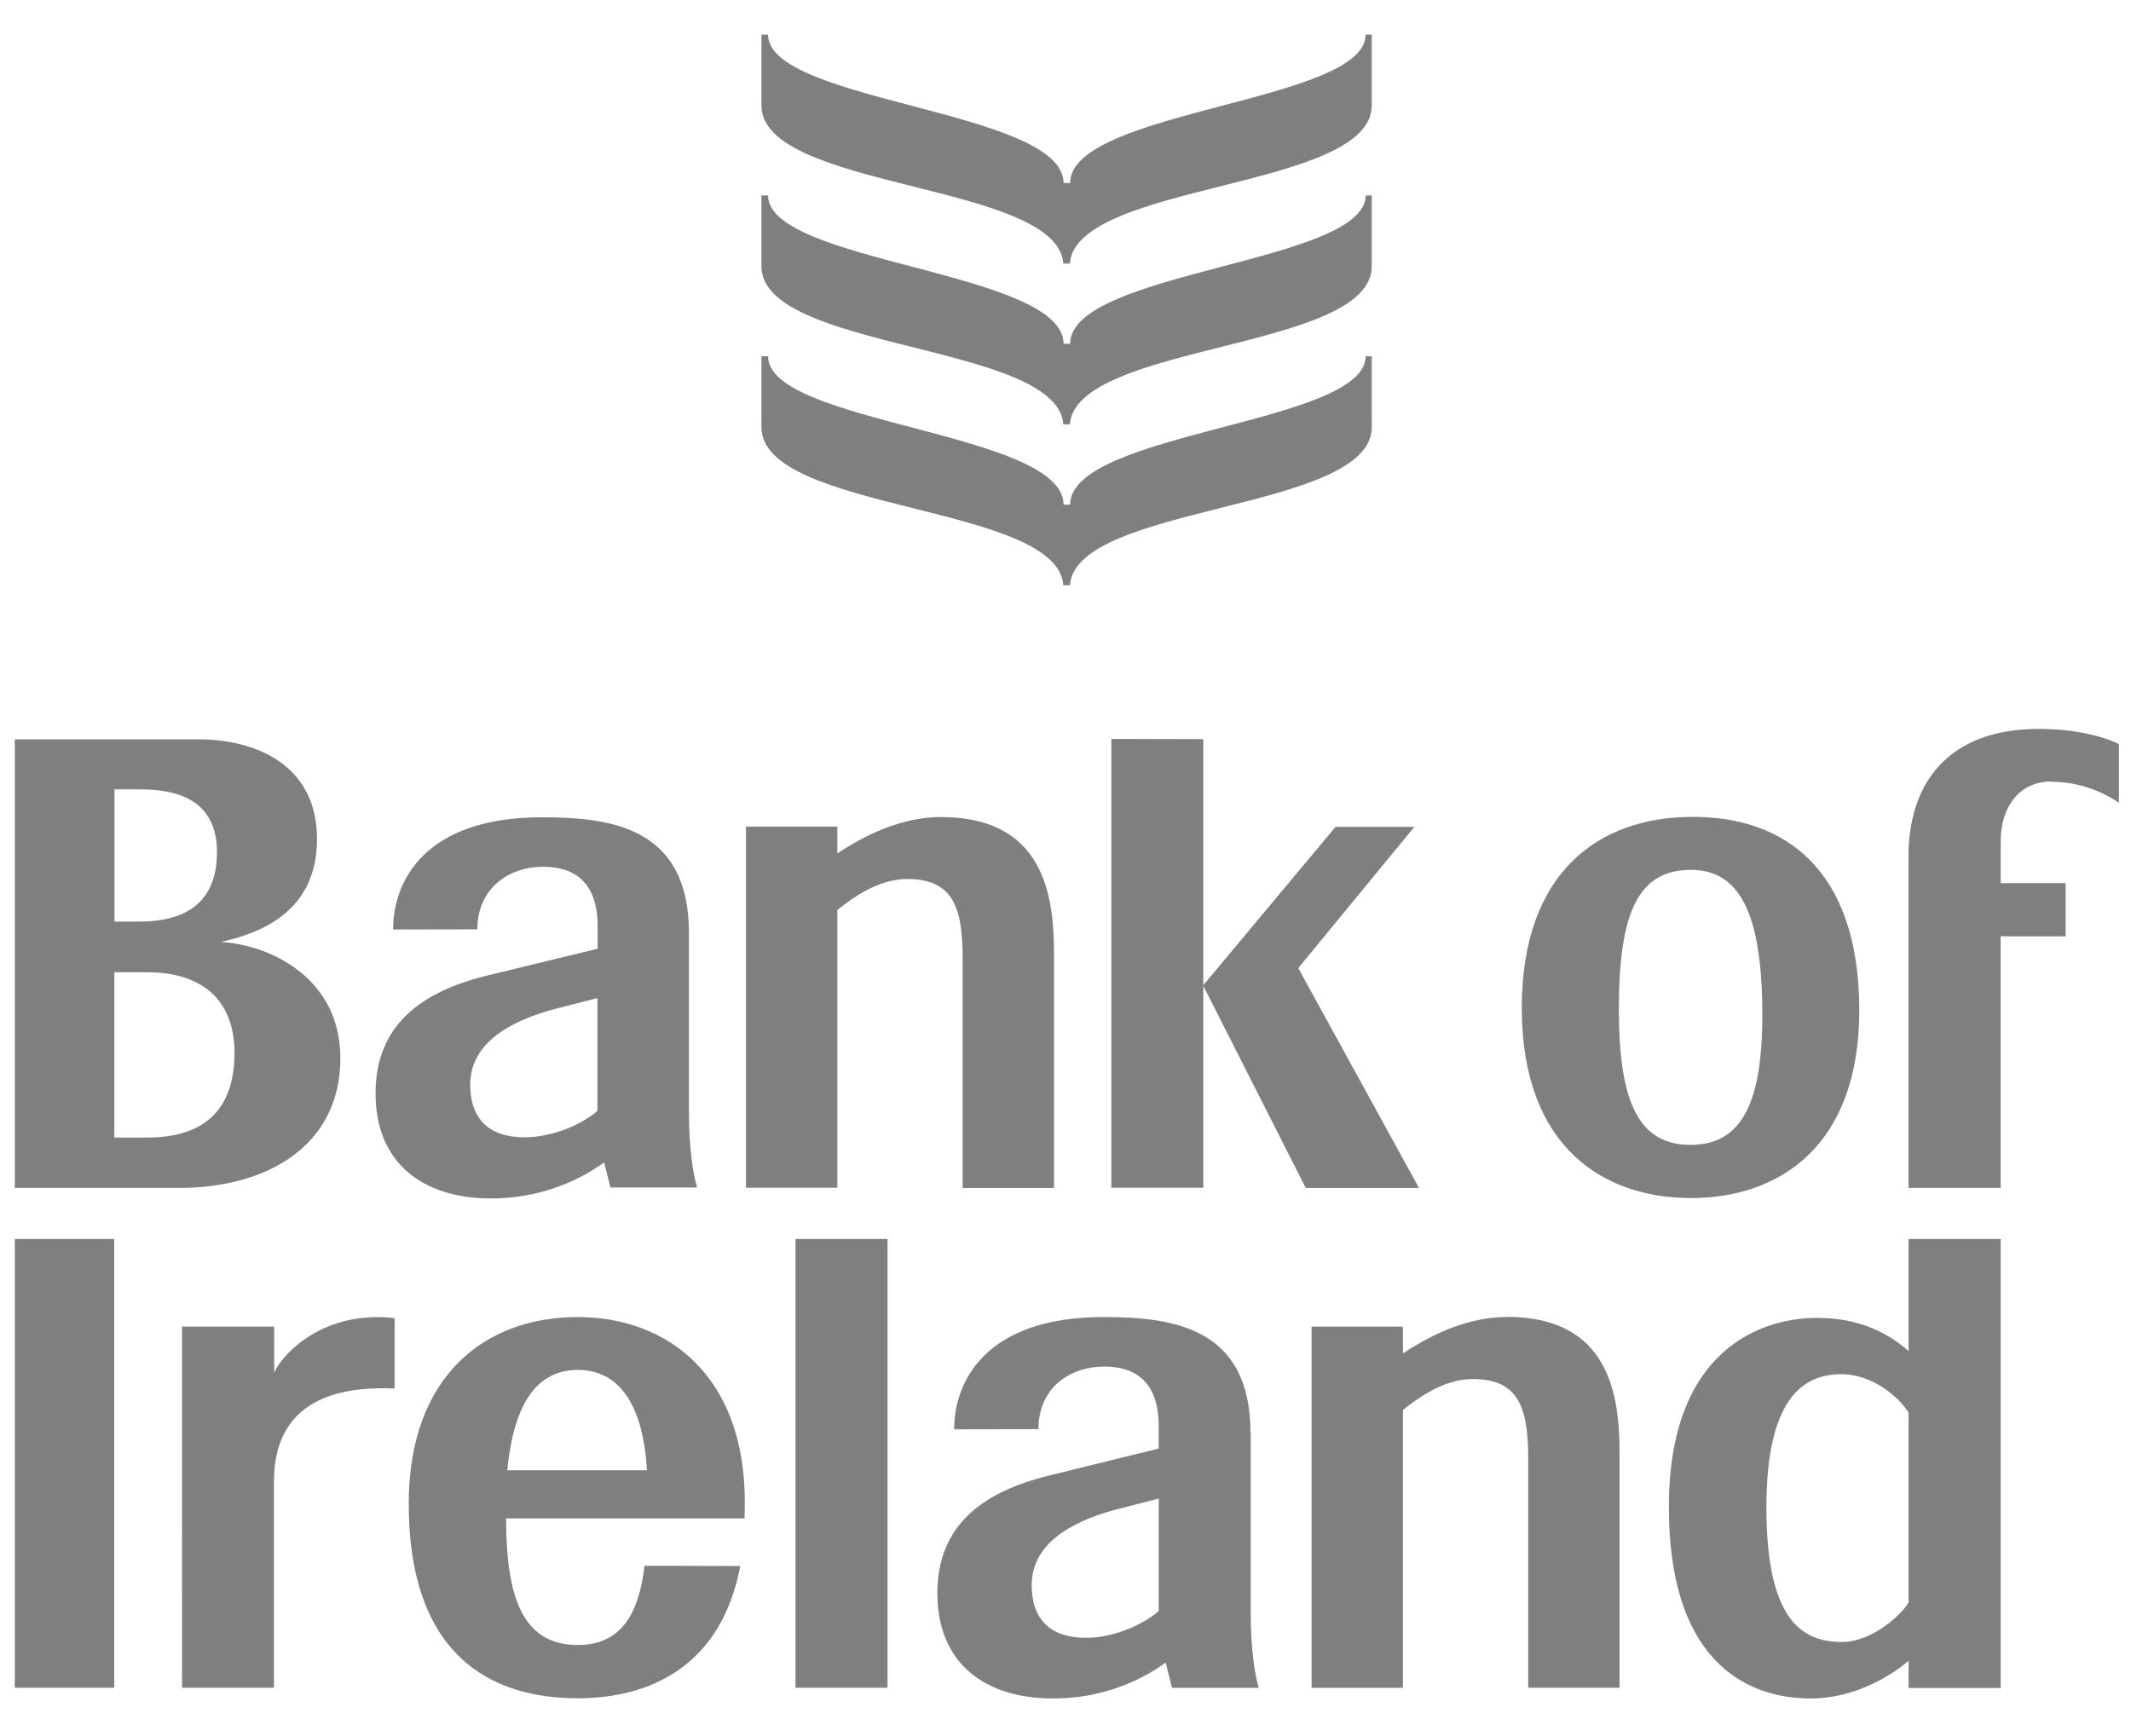 <svg width="54" height="44" viewBox="0 0 54 44" fill="none" xmlns="http://www.w3.org/2000/svg">
<g clip-path="url(#clip0_2231_1203)">
<path fill-rule="evenodd" clip-rule="evenodd" d="M51.984 19.814C52.637 19.814 53.248 20.039 53.694 20.348V18.857C53.357 18.687 52.624 18.474 51.668 18.474C49.325 18.474 48.362 19.896 48.362 21.703V30.108H50.697V23.731H52.344V22.384H50.698V21.321C50.698 20.452 51.172 19.804 51.985 19.807M42.837 22.047C44.096 22.039 44.633 23.179 44.657 25.575C44.681 27.941 44.147 29.017 42.837 29.017C41.526 29.017 41.022 27.941 41.022 25.575C41.022 23.093 41.529 22.055 42.837 22.047ZM42.852 30.365C45.064 30.365 47.127 29.071 47.115 25.57C47.098 22.047 45.24 20.684 42.852 20.704C40.571 20.715 38.556 22.05 38.562 25.57C38.573 29.088 40.646 30.365 42.852 30.365ZM11.915 27.496C11.915 26.431 12.927 25.895 13.959 25.599L15.139 25.296V28.153C14.847 28.423 14.094 28.825 13.287 28.825C12.418 28.825 11.919 28.383 11.915 27.496ZM15.308 29.457L15.469 30.098H17.666C17.554 29.733 17.458 29.044 17.458 28.185V23.641C17.458 20.963 15.475 20.714 13.73 20.714C10.759 20.714 9.961 22.337 9.961 23.558L12.095 23.554C12.099 22.512 12.892 21.968 13.766 21.968C14.487 21.968 15.144 22.297 15.144 23.472V24.046L12.384 24.716C10.69 25.123 9.508 25.972 9.517 27.729C9.523 29.464 10.7 30.375 12.445 30.375C14.02 30.372 15.01 29.668 15.303 29.467M3.726 28.831H2.897V24.642H3.726C5.012 24.639 5.92 25.246 5.943 26.647C5.951 28.053 5.256 28.831 3.726 28.831ZM2.897 20.006H3.531C4.605 20.002 5.5 20.346 5.498 21.603C5.496 22.849 4.736 23.36 3.521 23.358H2.902V20L2.897 20.006ZM8.625 26.817C8.625 24.754 6.791 23.936 5.595 23.875C6.793 23.613 8.033 22.986 8.033 21.263C8.033 19.472 6.61 18.742 5.021 18.738H0.375V30.108H4.52C6.748 30.115 8.625 29.053 8.625 26.817Z" fill="black" fill-opacity="0.5"/>
<path fill-rule="evenodd" clip-rule="evenodd" d="M24.393 24.291V30.109H26.709V24.168C26.709 22.697 26.456 20.708 23.843 20.708C22.617 20.708 21.57 21.404 21.219 21.629V20.95H18.903V30.103H21.219V23.065C21.586 22.768 22.247 22.279 22.987 22.279C24.123 22.279 24.396 22.958 24.393 24.286M28.162 18.728V30.103H30.492V18.734L28.162 18.728Z" fill="black" fill-opacity="0.5"/>
<path fill-rule="evenodd" clip-rule="evenodd" d="M32.898 24.536L35.841 20.956H33.844L30.487 24.976L33.088 30.109H35.957L32.898 24.536ZM12.853 37.264C12.966 36.18 13.288 34.727 14.636 34.72C15.982 34.72 16.332 36.141 16.394 37.264H12.853ZM14.636 33.381C12.269 33.384 10.364 34.892 10.357 38.099C10.352 41.816 12.296 43.043 14.636 43.043C16.479 43.043 18.278 42.225 18.759 39.691L16.332 39.685C16.193 40.873 15.759 41.696 14.636 41.693C13.229 41.688 12.827 40.465 12.825 38.484H18.866C18.871 38.352 18.873 38.219 18.873 38.086C18.882 34.879 16.924 33.381 14.637 33.381L14.636 33.381ZM29.362 40.831C29.069 41.101 28.319 41.51 27.513 41.51C26.643 41.51 26.147 41.068 26.143 40.181C26.142 39.116 27.155 38.58 28.184 38.285L29.362 37.981V40.838V40.831ZM31.687 36.308C31.687 33.63 29.7 33.381 27.958 33.381C24.988 33.381 24.178 35.004 24.178 36.226L26.314 36.222C26.315 35.179 27.101 34.636 27.985 34.636C28.705 34.636 29.361 34.964 29.361 36.14V36.714L26.622 37.389C24.922 37.797 23.744 38.645 23.753 40.403C23.763 42.138 24.934 43.048 26.686 43.048C28.259 43.047 29.25 42.342 29.538 42.14L29.699 42.78H31.898C31.786 42.416 31.693 41.726 31.693 40.867V36.313L31.687 36.308ZM20.158 42.776H22.49V31.402H20.158V42.776ZM38.175 33.381C36.949 33.381 35.901 34.077 35.55 34.303V33.624H33.236V42.778H35.55V35.737C35.921 35.441 36.579 34.952 37.317 34.952C38.453 34.952 38.725 35.631 38.725 36.958V42.776H41.04V36.835C41.04 35.364 40.79 33.375 38.175 33.375M48.364 40.614C48.193 40.914 47.45 41.616 46.672 41.616C45.64 41.616 44.756 41.032 44.761 38.175C44.767 35.446 45.695 34.829 46.654 34.829C47.474 34.829 48.145 35.438 48.364 35.805V40.614L48.364 40.614ZM48.364 34.244C47.877 33.805 47.119 33.395 46.038 33.402C44.635 33.402 42.294 34.203 42.29 38.181C42.281 41.981 44.142 43.054 45.899 43.048C47.284 43.037 48.276 42.169 48.364 42.091V42.782H50.698V31.402H48.364V34.239V34.244ZM0.375 42.776H2.895V31.402H0.375V42.776ZM6.948 34.807V33.623H4.612L4.614 42.776H6.942V37.543C6.942 35.295 8.89 35.144 10 35.192V33.408C8.214 33.199 7.146 34.306 6.942 34.807M34.606 0.877C34.606 2.598 27.117 2.786 27.117 4.638H26.951C26.951 2.786 19.462 2.598 19.462 0.877H19.295V2.673C19.295 4.818 26.797 4.617 26.945 6.68H27.11C27.264 4.617 34.76 4.812 34.76 2.673V0.877H34.593H34.606ZM34.606 4.953C34.606 6.674 27.117 6.862 27.117 8.714H26.951C26.951 6.862 19.463 6.674 19.463 4.953H19.295V6.749C19.295 8.895 26.798 8.693 26.945 10.756H27.111C27.264 8.693 34.761 8.889 34.761 6.749V4.953H34.594H34.606ZM34.606 9.03C34.606 10.751 27.117 10.938 27.117 12.791H26.951C26.951 10.938 19.463 10.751 19.463 9.03H19.295V10.826C19.295 12.976 26.798 12.77 26.945 14.833H27.111C27.264 12.77 34.761 12.966 34.761 10.826V9.03H34.594H34.606Z" fill="black" fill-opacity="0.5"/>
</g>
<defs>
<clipPath id="clip0_2231_1203">
<rect width="54" height="43" fill="white" transform="translate(0 0.5)"/>
</clipPath>
</defs>
</svg>
